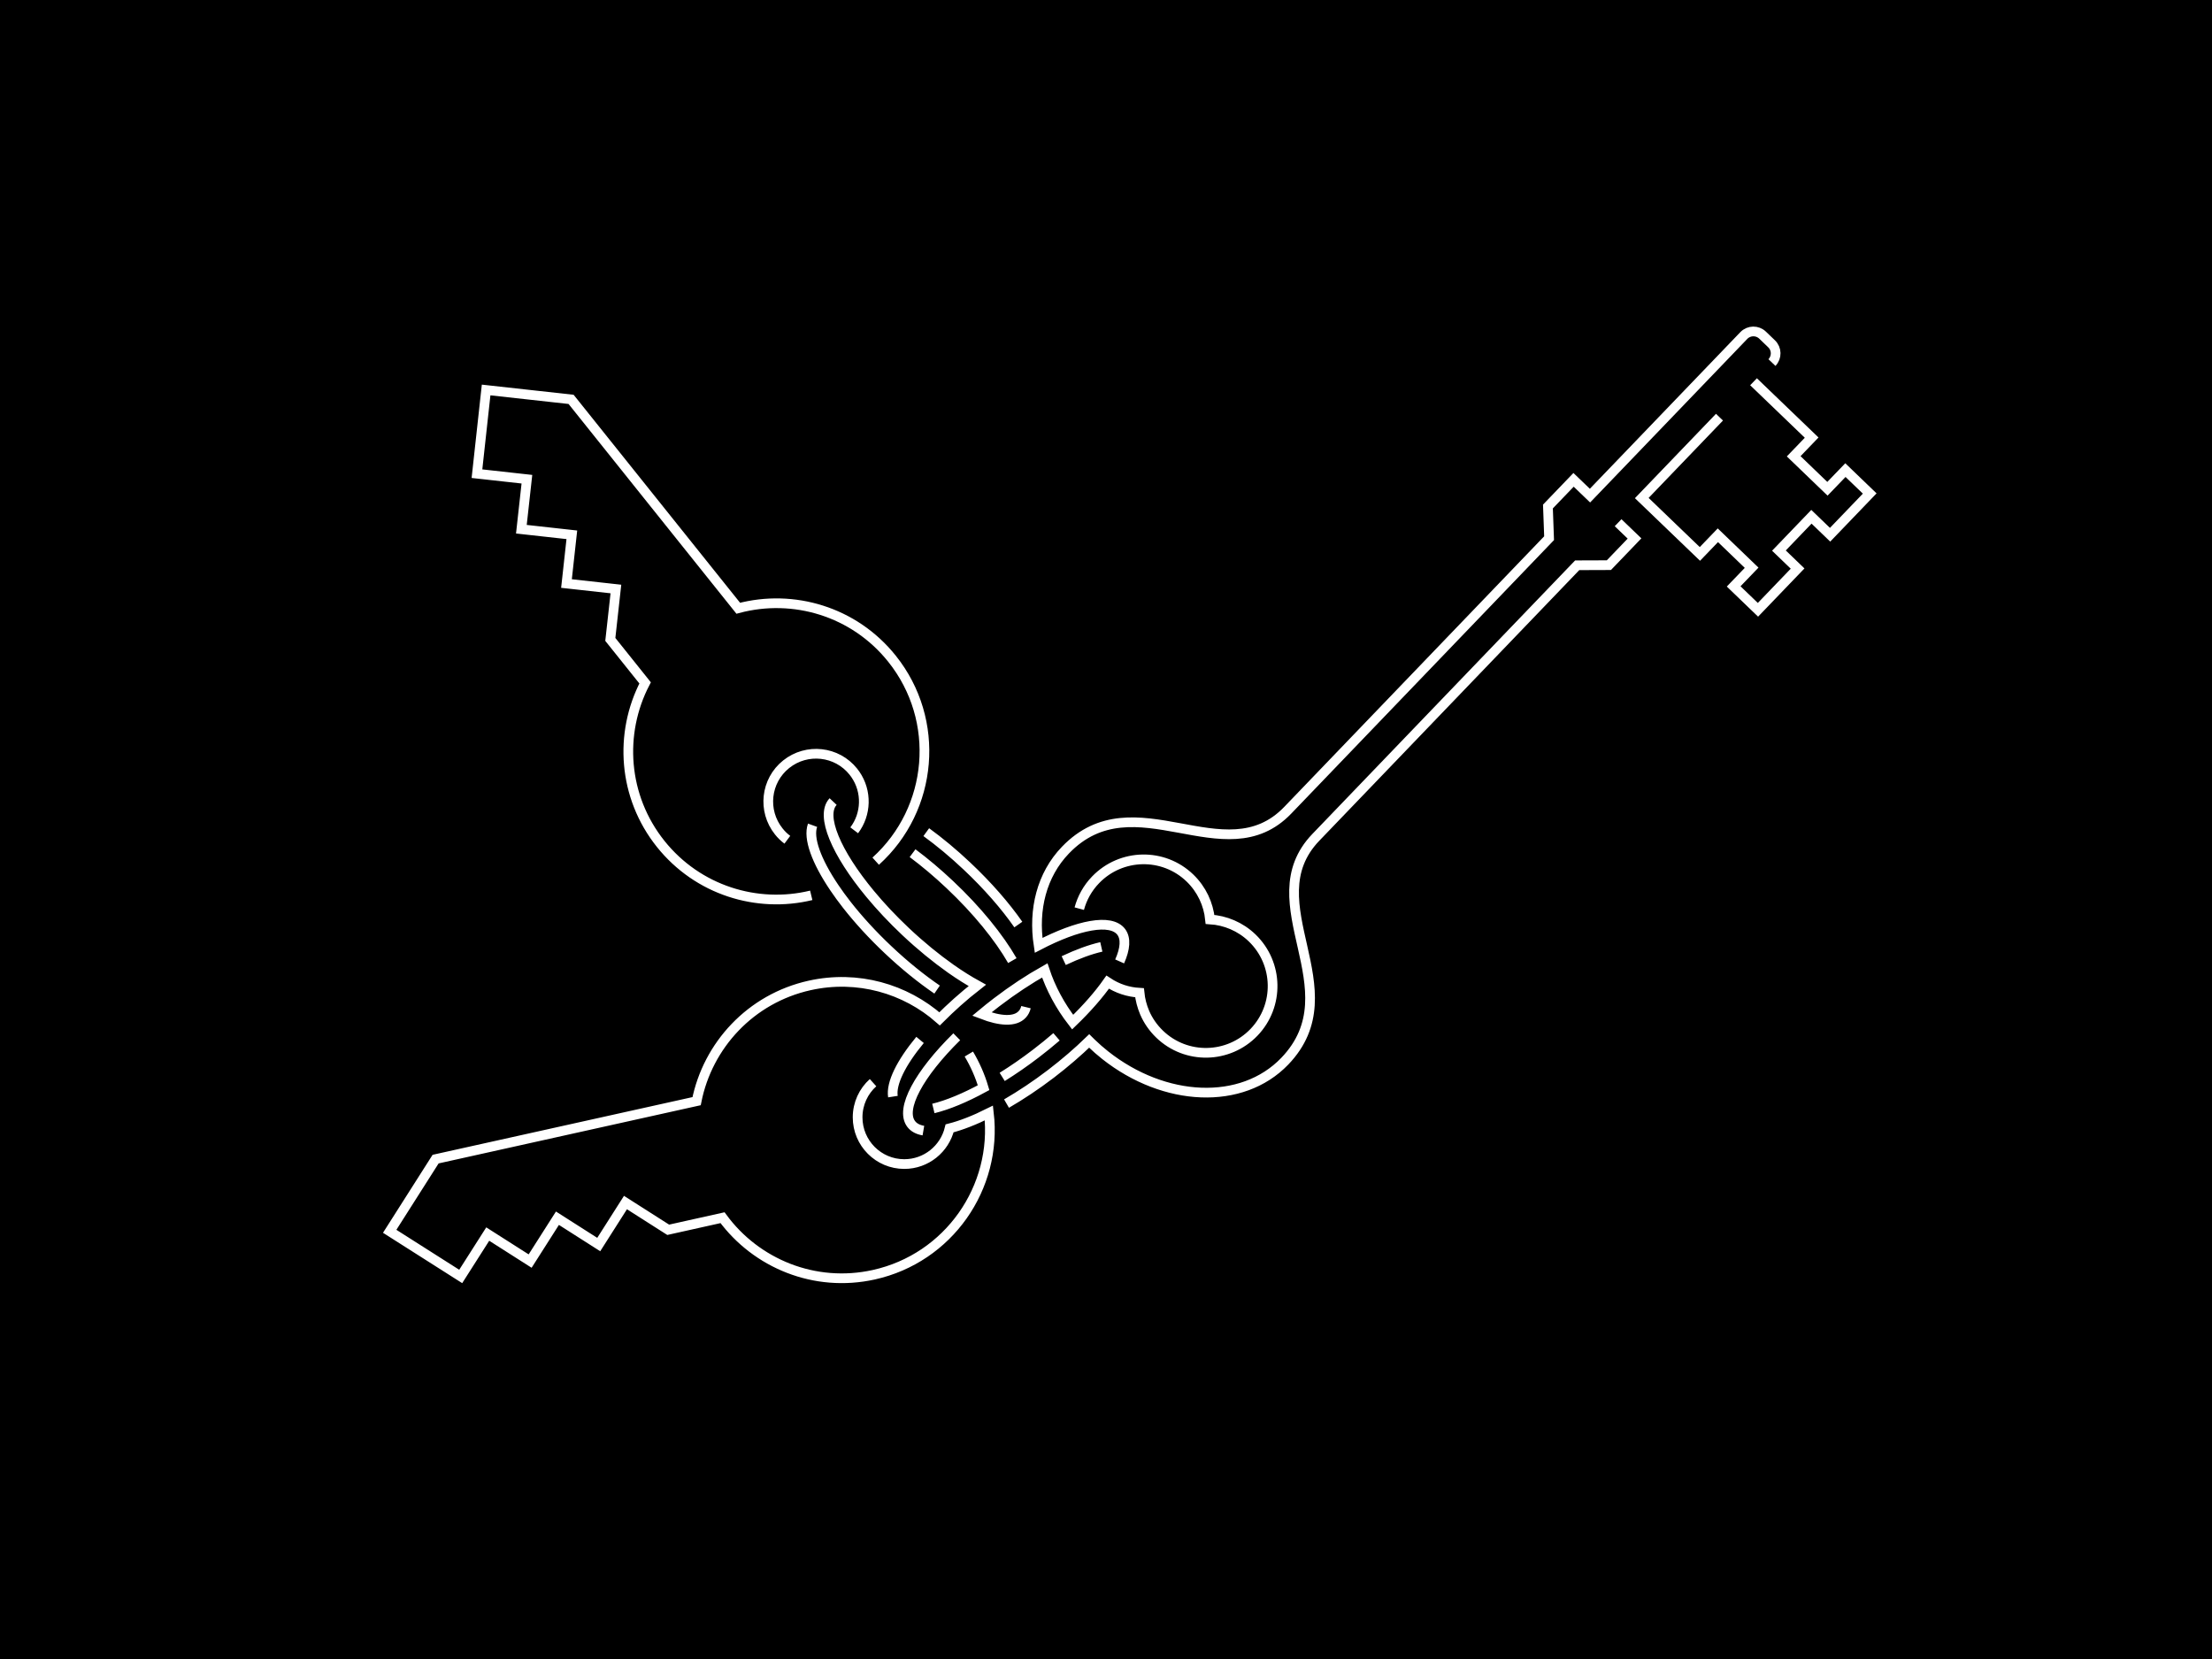 <svg xml:space="preserve" style="enable-background:new 0 0 3840 2880;" viewBox="0 0 3840 2880" y="0px" x="0px" xmlns:xlink="http://www.w3.org/1999/xlink" xmlns="http://www.w3.org/2000/svg" version="1.1">
<style type="text/css">
	.st0{fill:none;stroke:#FFFFFF;stroke-width:16.837;stroke-miterlimit:10;}
	.st1{fill:none;stroke:#FFFFFF;stroke-width:16.829;stroke-miterlimit:10;}
	.st2{fill:#FFFFFF;}
	.st3{stroke:#FFFFFF;stroke-width:16.829;stroke-miterlimit:10;}
	.st4{fill:none;stroke:#FFFFFF;stroke-width:16.835;stroke-miterlimit:10;}
</style>
<g id="Layer_1">
	<g>
		<rect height="2880" width="3840"></rect>
	</g>
</g>
<g id="Layer_2">
	<g>
		<path d="M1366.8,1457.8c-5.5-4.1-10.5-8.9-14.9-14.5c-28.6-35.8-22.9-88,12.9-116.6c35.8-28.6,88-22.9,116.6,12.9
			c1.2,1.5,2.4,3.1,3.5,4.7c20.6,29.8,19.2,69.1-2,97.1" class="st0"></path>
		<path d="M1584.2,1481.1c21.2,15.8,43,34.1,64.5,54.4c47.9,45.1,85.7,92.1,108.7,132.1 M3076.1,629.4
			c8.8-9.2,8.5-23.7-0.6-32.5l-15.7-15.1c-9.1-8.8-23.7-8.5-32.5,0.6l-267.1,278l-28.5-27.4l-44.5,46.3l2,55l-453.7,472.3
			c-109.5,114-266.1-55.5-386,69.3c-41.2,42.9-56,103.1-46.5,165.2c68.8-35.8,125.5-46.9,143.4-23.4c8.6,11.4,7.1,29.3-2.7,51.3
			 M1781.1,1748.4c-1.2,5-3.4,9.3-6.7,12.7c-12.3,13.1-37.6,11.9-70-0.6c8.3-6.9,16.9-13.8,25.8-20.6c28.3-21.6,56.6-40.2,83.5-55.3
			c10.3,31,26.5,61.5,48.4,89.8c24.9-24,45.6-47.7,60.8-69.4c17.3,11.4,35.5,17.2,55.3,18.4c1.2,11.8,4.2,23.4,8.9,34.5
			c5.9,13.7,14.6,26.4,26,37.4c46.1,44.4,119.4,42.9,163.8-3.2c44.3-46.1,42.9-119.5-3.2-163.9c-20.6-19.8-46.7-30.4-73.1-32.1
			c-2.7-26.4-14.3-52-34.9-71.9c-46.1-44.4-119.4-42.9-163.8,3.2c-14,14.5-23.4,31.8-28.3,50 M2809,907.4l28.5,27.4l-44.5,46.3
			l-55,0.2l-453.7,472.3c-109.5,114,65.9,263.9-54,388.7c-74.4,77.4-208.7,71-311.7-10.5c-8.3-6.6-16.4-13.6-24.2-21.2
			c-1.2-1.2-2.4-2.3-3.6-3.5c-19.6,19-41.8,38.2-66.2,56.9c-26.1,19.9-52.3,37.3-77.3,51.8 M1626.8,1717.9
			c-27.5-18.8-56.4-42.1-84.9-69c-27.5-25.9-51.7-52.5-71.7-78c-8-10.2-15.3-20.2-21.9-30c-31.1-46.1-45.8-86-37.7-108.3
			 M1608,1444.6c23.1,16.8,47.1,36.7,70.7,59c36.1,34,66.5,69,89.1,101.4 M1446.3,1391.5c-22.7,24.1,5.3,89.2,64.3,160.4
			c17.8,21.5,38.5,43.6,61.4,65.2c26.3,24.8,53.1,46.6,78.6,64.6c15.9,11.2,31.3,20.8,46,28.9c-24.4,19-46.2,38.8-65.5,58.1
			c-59.5-52.4-142.3-76.5-225.6-58c-102.6,22.8-176.9,104-196.2,200.9l-453.1,100.6l-79.7,125.3l123.3,78.4l46.9-73.6l73.6,46.9
			l47.4-74.4l71.7,45.7l46.4-72.9l74.2,47.3l94.3-21c58.5,79.6,160.1,121.8,262.7,99c129.9-28.8,214.8-151.3,199.7-280.7
			c-25,12.5-48.2,21.5-68.2,26.6c-8.6,35.6-40.6,62-78.7,62c-44.7,0-81-36.3-81-81.1c0-23.9,10.3-45.4,26.8-60.2 M1620.3,1924.3
			c25-6.1,54.9-18.5,87.2-36.1c-6.2-20.9-14.9-40.4-25.6-58.4 M1597.2,1805.3c-33,39.9-50.7,75.6-47.1,98.4 M1739.8,1869.5
			c19.1-11.9,38.7-25.4,58.3-40.4c12.6-9.6,24.6-19.4,36-29.2 M1603,1962.7c-9.4-1.6-16.6-5.4-21.2-11.5
			c-19.9-26.1,14-87.3,79.1-151.4 M1846.6,1667.6c24.1-11.4,46.3-19.5,65.3-23.8 M2985,724.2l-134.9,140.4l100.9,97l31.2-32.4
			l58.6,56.4l-31.2,32.4l42.2,40.6l68.8-71.6l-32.4-31.2l56.4-58.7l32.4,31.2l68.8-71.6l-42.2-40.6l-31.2,32.4l-58.6-56.4l31.2-32.4
			l-100.9-97 M1520.2,1495c100.2-90.6,113.7-244.8,28.2-351.6c-65.7-82.1-171.3-112.9-266.8-87.5L991.4,693.3L843.9,677L828,822.3
			l86.7,9.6l-9.6,86.8l87.6,9.7l-9.3,84.6l85.8,9.5l-9.7,87.5l60.4,75.5c-45.6,87.6-38.6,197.5,27.1,279.6
			c64.4,80.5,167.3,112,261.3,89.2" class="st0"></path>
	</g>
</g>
</svg>
